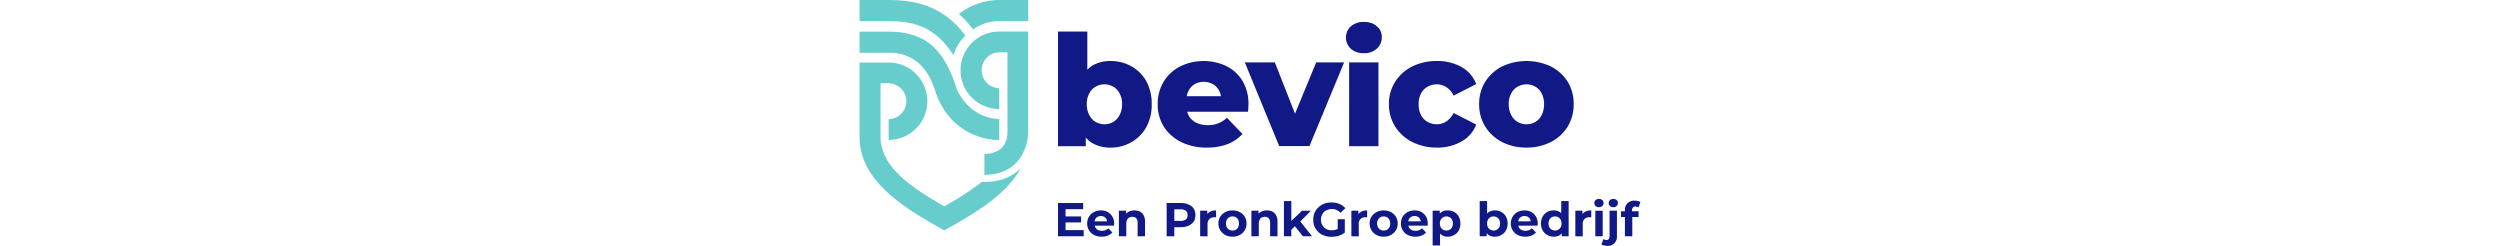 <svg id="Laag_1" data-name="Laag 1" xmlns="http://www.w3.org/2000/svg" viewBox="0 0 559.2 176.1" height="55"><defs><style>.cls-1{fill:#6cc;}.cls-2{fill:#111987;}</style></defs><path class="cls-1" d="M130.2,22.9A27.8,27.8,0,0,0,119.6,25a27.3,27.3,0,0,0-9,6,28.4,28.4,0,0,0-6,9,27.8,27.8,0,0,0-2.1,10.6,27.1,27.1,0,0,0,2.1,10.6,26.3,26.3,0,0,0,6,9,25.9,25.9,0,0,0,9,6,27.9,27.9,0,0,0,10.6,2.2V63.5a12.8,12.8,0,0,1-8.9-3.9,12.6,12.6,0,0,1-3.7-9,12.8,12.8,0,0,1,3.7-9,12.3,12.3,0,0,1,8.9-3.8h5.9v57c0,14.6-12.6,15.8-16.5,15.8v14.9c14.5,0,22.1-6.9,25.9-12.6a34.1,34.1,0,0,0,5.4-18.1V22.9Z" transform="translate(-30.2 -0.3)"/><path class="cls-1" d="M117.6,130.6c-7.9,6.4-17.4,12.2-26.7,17.5-22.1-12.6-45.5-27.8-45.7-49.3V59.9h5.8a13.3,13.3,0,0,1,9,3.9,12.8,12.8,0,0,1,0,18,12.7,12.7,0,0,1-9,3.8v14.9a27.7,27.7,0,0,0,0-55.4H30.2V98.8c.2,32.6,35.1,52.1,60.5,66.4H91c18.9-10.6,43.7-24.4,54.7-44.5-5.2,5.2-13.3,9.9-26.1,9.9Z" transform="translate(-30.2 -0.3)"/><path class="cls-1" d="M97.3,39.9A34.8,34.8,0,0,1,106,25.7C89.1,3.4,68.4.3,50.1.3H30.2V15.4H50.1c18.5,0,33.3,3.8,45.9,22.3a15.9,15.9,0,0,1,1.3,2.2" transform="translate(-30.2 -0.3)"/><path class="cls-1" d="M131,.3a47.7,47.7,0,0,0-29.7,10,75.3,75.3,0,0,1,10.1,11h.1a33.3,33.3,0,0,1,19.5-6h20V.3Z" transform="translate(-30.2 -0.3)"/><path class="cls-1" d="M130.2,85.5c-17.2-.3-28.1-14.1-30.9-22.9C94.8,48.7,89.3,39.3,82,32.9S63.9,22.8,50.9,23H30.2V38.1h21c13.7-.2,24.1,6.7,30.4,20,1.3,3,2.4,6,3.4,9.1a40.4,40.4,0,0,0,3.7,8.2A46.6,46.6,0,0,0,113,97.2a48.3,48.3,0,0,0,17.2,3.4h0Z" transform="translate(-30.2 -0.3)"/><path class="cls-2" d="M172.3,105V22.9h21V55.1l-1.1,19.8V105Zm37.7,1a25.5,25.5,0,0,1-13.5-3.4,20.5,20.5,0,0,1-8-10.1c-1.8-4.6-2.6-10.5-2.6-17.6s.9-12.8,2.8-17.4a20.7,20.7,0,0,1,8.2-10.2A24.7,24.7,0,0,1,210,44a30.3,30.3,0,0,1,14.9,3.8,27.7,27.7,0,0,1,10.6,10.6,33.3,33.3,0,0,1,3.9,16.5,33,33,0,0,1-3.9,16.5,27.9,27.9,0,0,1-10.6,10.7A29.3,29.3,0,0,1,210,106m-4.4-16.7a12.4,12.4,0,0,0,6.3-1.7,11.9,11.9,0,0,0,4.5-4.9,16.1,16.1,0,0,0,1.8-7.8,15.4,15.4,0,0,0-1.8-7.7,11.6,11.6,0,0,0-4.5-4.8,12.7,12.7,0,0,0-12.7,0,11.6,11.6,0,0,0-4.5,4.8,15.4,15.4,0,0,0-1.8,7.7,16.1,16.1,0,0,0,1.8,7.8,11.9,11.9,0,0,0,4.5,4.9,12.5,12.5,0,0,0,6.4,1.7" transform="translate(-30.2 -0.3)"/><path class="cls-2" d="M278.8,106a40,40,0,0,1-18.5-4.1,30.6,30.6,0,0,1-12.3-11,30,30,0,0,1-4.3-16,30.6,30.6,0,0,1,4.2-16,29.8,29.8,0,0,1,11.8-11,38.4,38.4,0,0,1,33.1-.3,28.2,28.2,0,0,1,11.6,10.6,32.1,32.1,0,0,1,4.3,16.9c0,.7-.1,1.6-.1,2.5s-.2,1.9-.2,2.7H260.9V69.2h36.3l-8,3.1a13,13,0,0,0-1.5-7,11.1,11.1,0,0,0-4.4-4.7,13.7,13.7,0,0,0-13.2,0,11.5,11.5,0,0,0-4.3,4.7,14.6,14.6,0,0,0-1.6,7.1v3.2a15.7,15.7,0,0,0,1.8,7.7,12.6,12.6,0,0,0,5.3,4.9,18.7,18.7,0,0,0,8.2,1.7,19.5,19.5,0,0,0,7.6-1.3,21.2,21.2,0,0,0,6.2-3.9l11.1,11.5a28.4,28.4,0,0,1-10.6,7.3,42,42,0,0,1-15,2.5" transform="translate(-30.2 -0.3)"/><polygon class="cls-2" points="300.5 104.6 275.9 44.7 297.4 44.7 317.1 94.8 306.3 94.8 327 44.7 347 44.7 322.2 104.6 300.5 104.6"/><path class="cls-2" d="M391.3,38.4a13.6,13.6,0,0,1-9.3-3.2,10.9,10.9,0,0,1,0-16,13.6,13.6,0,0,1,9.3-3.2c3.9,0,7,1,9.3,3.1a9.7,9.7,0,0,1,3.6,7.8,10.9,10.9,0,0,1-3.5,8.2,13.3,13.3,0,0,1-9.4,3.3M380.8,45h21v60h-21Z" transform="translate(-30.2 -0.3)"/><path class="cls-2" d="M443.7,106a39.1,39.1,0,0,1-17.7-4,31,31,0,0,1-12.2-11,29.4,29.4,0,0,1-4.5-16.1,29.1,29.1,0,0,1,4.5-16.1A30.8,30.8,0,0,1,426,47.9,39,39,0,0,1,443.7,44a35,35,0,0,1,17.6,4.3,23.6,23.6,0,0,1,10.5,12.2l-16.2,8.3a14.5,14.5,0,0,0-5.2-6.1,12.6,12.6,0,0,0-6.8-2,13.5,13.5,0,0,0-6.6,1.7,11.5,11.5,0,0,0-4.7,4.8,15.1,15.1,0,0,0-1.7,7.7,15.5,15.5,0,0,0,1.7,7.8,11.2,11.2,0,0,0,4.7,4.9,13.5,13.5,0,0,0,6.6,1.7,12.6,12.6,0,0,0,6.8-2,15.2,15.2,0,0,0,5.2-6.1l16.2,8.3a23,23,0,0,1-10.5,12.1,34,34,0,0,1-17.6,4.4" transform="translate(-30.2 -0.3)"/><path class="cls-2" d="M507.8,106a37.9,37.9,0,0,1-17.5-4,31.1,31.1,0,0,1-12-11,30.1,30.1,0,0,1-4.4-16.1,29.9,29.9,0,0,1,4.4-16.1,30.9,30.9,0,0,1,12-10.9,41.2,41.2,0,0,1,35,0,30.9,30.9,0,0,1,12,10.9,29.8,29.8,0,0,1,4.3,16.1A30.1,30.1,0,0,1,537.3,91a31.1,31.1,0,0,1-12,11,38.2,38.2,0,0,1-17.5,4m0-16.7a12.5,12.5,0,0,0,6.4-1.7,11.9,11.9,0,0,0,4.5-4.9,17.3,17.3,0,0,0,1.7-7.8,16.5,16.5,0,0,0-1.7-7.7,11.6,11.6,0,0,0-4.5-4.8,12.9,12.9,0,0,0-12.8,0,11.6,11.6,0,0,0-4.5,4.8,15.4,15.4,0,0,0-1.8,7.7,16.1,16.1,0,0,0,1.8,7.8,11.9,11.9,0,0,0,4.5,4.9,12.5,12.5,0,0,0,6.4,1.7" transform="translate(-30.2 -0.3)"/><path class="cls-2" d="M177.7,165.1h13v4.4H172.3V145.7h18v4.4H177.7Zm-.4-9.8h11.5v4.3H177.3Z" transform="translate(-30.2 -0.3)"/><path class="cls-2" d="M203.6,169.8a12,12,0,0,1-5.5-1.2,9.1,9.1,0,0,1-3.6-3.4,8.6,8.6,0,0,1-1.3-4.8,8.8,8.8,0,0,1,1.3-4.9,8.6,8.6,0,0,1,3.5-3.3,10,10,0,0,1,5-1.2,9.7,9.7,0,0,1,4.8,1.1,9,9,0,0,1,3.4,3.3,9.2,9.2,0,0,1,1.3,5.1,1.3,1.3,0,0,1-.1.6v.8H197.5v-3.1h12.1l-2.1.9a6.6,6.6,0,0,0-.5-2.5,4.9,4.9,0,0,0-1.6-1.6,5.1,5.1,0,0,0-4.8,0,4.1,4.1,0,0,0-1.6,1.6,5.5,5.5,0,0,0-.6,2.6v.8a4.4,4.4,0,0,0,.7,2.6,3.9,3.9,0,0,0,1.8,1.8,6.9,6.9,0,0,0,5.4.1,6.7,6.7,0,0,0,2.1-1.3l2.8,3A8,8,0,0,1,208,169a11.9,11.9,0,0,1-4.4.8" transform="translate(-30.2 -0.3)"/><path class="cls-2" d="M227,151a9.3,9.3,0,0,1,3.9.8,5.9,5.9,0,0,1,2.7,2.7,9,9,0,0,1,1,4.6v10.4h-5.3v-9.6a4.5,4.5,0,0,0-1-3.3,3.3,3.3,0,0,0-2.7-1,4.6,4.6,0,0,0-2.3.5,3.3,3.3,0,0,0-1.5,1.6,5.8,5.8,0,0,0-.6,2.8v9h-5.3V151.2H221v5.1l-1-1.5a6.3,6.3,0,0,1,2.8-2.8,8.7,8.7,0,0,1,4.2-1" transform="translate(-30.2 -0.3)"/><path class="cls-2" d="M250.1,169.5V145.7h10.3a13.5,13.5,0,0,1,5.5,1.1,8.6,8.6,0,0,1,3.6,2.9,8.9,8.9,0,0,1,1.2,4.7,8.8,8.8,0,0,1-1.2,4.6,9.4,9.4,0,0,1-3.6,2.9,13.5,13.5,0,0,1-5.5,1.1h-7.3l2.5-2.5v9Zm5.5-8.4-2.5-2.6h7a5.9,5.9,0,0,0,3.8-1.1,3.8,3.8,0,0,0,1.2-3,4,4,0,0,0-1.2-3.1,5.9,5.9,0,0,0-3.8-1.1h-7l2.5-2.6Z" transform="translate(-30.2 -0.3)"/><path class="cls-2" d="M274.1,169.5V151.2h5.1v5.2l-.7-1.5a5.3,5.3,0,0,1,2.6-2.9,8.4,8.4,0,0,1,4.4-1v4.9h-1.2a5,5,0,0,0-3.5,1.2,5.1,5.1,0,0,0-1.4,3.9v8.6Z" transform="translate(-30.2 -0.3)"/><path class="cls-2" d="M297.3,169.8a10.8,10.8,0,0,1-5.2-1.2,9.8,9.8,0,0,1-3.6-3.4,8.6,8.6,0,0,1-1.3-4.8,8.8,8.8,0,0,1,1.3-4.9,9.5,9.5,0,0,1,3.6-3.3,10.8,10.8,0,0,1,5.2-1.2,10.7,10.7,0,0,1,5.1,1.2,8.3,8.3,0,0,1,3.6,3.3,8.8,8.8,0,0,1,1.3,4.9,8.6,8.6,0,0,1-1.3,4.8,8.5,8.5,0,0,1-3.6,3.4,10.7,10.7,0,0,1-5.1,1.2m0-4.4a4.8,4.8,0,0,0,2.4-.6,4.4,4.4,0,0,0,1.6-1.7,6,6,0,0,0,.6-2.7,5.4,5.4,0,0,0-.6-2.7,4,4,0,0,0-1.6-1.8,5.1,5.1,0,0,0-4.8,0,4.2,4.2,0,0,0-1.7,1.8,5.4,5.4,0,0,0-.6,2.7,6,6,0,0,0,.6,2.7,4.6,4.6,0,0,0,1.7,1.7,4.8,4.8,0,0,0,2.4.6" transform="translate(-30.2 -0.3)"/><path class="cls-2" d="M321.9,151a9.3,9.3,0,0,1,3.9.8,7,7,0,0,1,2.7,2.7,9,9,0,0,1,1,4.6v10.4h-5.3v-9.6a4.5,4.5,0,0,0-1-3.3,3.3,3.3,0,0,0-2.7-1,4.3,4.3,0,0,0-2.3.5,2.9,2.9,0,0,0-1.5,1.6,5.8,5.8,0,0,0-.6,2.8v9h-5.3V151.2h5.1v5.1l-1-1.5a6.3,6.3,0,0,1,2.8-2.8,8.2,8.2,0,0,1,4.2-1" transform="translate(-30.2 -0.3)"/><path class="cls-2" d="M334.1,144.3h5.3v25.2h-5.3Zm4.4,21.5v-6.5l8.6-8.1h6.3l-8.2,8.4-2.8,2.2Zm9.2,3.7-6.2-7.7,3.4-4.1,9.3,11.8Z" transform="translate(-30.2 -0.3)"/><path class="cls-2" d="M368.1,169.9a14.2,14.2,0,0,1-5.2-.9,11.3,11.3,0,0,1-4.1-2.5,12.1,12.1,0,0,1-2.8-3.9,13.5,13.5,0,0,1-.9-5,13,13,0,0,1,.9-4.9,12.1,12.1,0,0,1,2.8-3.9,12.5,12.5,0,0,1,4.1-2.6,15.1,15.1,0,0,1,5.3-.9,14.8,14.8,0,0,1,5.7,1.1,11.5,11.5,0,0,1,4.2,3l-3.5,3.3a8.6,8.6,0,0,0-2.8-2,8,8,0,0,0-3.4-.7,7.8,7.8,0,0,0-3.1.6,5.8,5.8,0,0,0-2.5,1.5,7.8,7.8,0,0,0-1.6,2.4,8.1,8.1,0,0,0-.6,3.1,7.7,7.7,0,0,0,2.2,5.5,7.2,7.2,0,0,0,2.5,1.6,7.5,7.5,0,0,0,3.1.5,8.1,8.1,0,0,0,3.1-.5,7.6,7.6,0,0,0,3.1-1.8l3.1,4a15.9,15.9,0,0,1-4.5,2.3,17.9,17.9,0,0,1-5.1.7m4.5-3.7v-8.9h5.1v9.6Z" transform="translate(-30.2 -0.3)"/><path class="cls-2" d="M382.4,169.5V151.2h5v5.2l-.7-1.5a5.7,5.7,0,0,1,2.6-2.9,8.9,8.9,0,0,1,4.4-1v4.9h-1.2a4.4,4.4,0,0,0-4.8,5.1v8.6Z" transform="translate(-30.2 -0.3)"/><path class="cls-2" d="M405.5,169.8a10.7,10.7,0,0,1-5.1-1.2,9.1,9.1,0,0,1-3.6-3.4,8.6,8.6,0,0,1-1.3-4.8,8.8,8.8,0,0,1,1.3-4.9,8.9,8.9,0,0,1,3.6-3.3,10.7,10.7,0,0,1,5.1-1.2,10.8,10.8,0,0,1,5.2,1.2,9.5,9.5,0,0,1,3.6,3.3,9.7,9.7,0,0,1,1.3,4.9,9.6,9.6,0,0,1-1.3,4.8,9.8,9.8,0,0,1-3.6,3.4,10.8,10.8,0,0,1-5.2,1.2m0-4.4a4.8,4.8,0,0,0,2.4-.6,4.6,4.6,0,0,0,1.7-1.7,6,6,0,0,0,.6-2.7,5.4,5.4,0,0,0-.6-2.7,4.2,4.2,0,0,0-1.7-1.8,4.8,4.8,0,0,0-2.4-.6,4.6,4.6,0,0,0-2.3.6,4.2,4.2,0,0,0-1.7,1.8,5.4,5.4,0,0,0-.7,2.7,6,6,0,0,0,.7,2.7,4.6,4.6,0,0,0,4,2.3" transform="translate(-30.2 -0.3)"/><path class="cls-2" d="M428.3,169.8a12,12,0,0,1-5.5-1.2,8.5,8.5,0,0,1-3.6-3.4,8.6,8.6,0,0,1-1.3-4.8,9.6,9.6,0,0,1,1.2-4.9,10,10,0,0,1,3.5-3.3,10.6,10.6,0,0,1,5-1.2,10.1,10.1,0,0,1,4.9,1.1,9.8,9.8,0,0,1,3.4,3.3,10.1,10.1,0,0,1,1.2,5.1v.6a1.9,1.9,0,0,1-.1.8H422.2v-3.1h12.1l-2.1.9a5.1,5.1,0,0,0-.6-2.5,3.5,3.5,0,0,0-1.6-1.6,4.1,4.1,0,0,0-2.3-.6,4.8,4.8,0,0,0-2.4.6,4.4,4.4,0,0,0-1.7,1.6,7.1,7.1,0,0,0-.5,2.6v.8a5.3,5.3,0,0,0,.6,2.6,4.7,4.7,0,0,0,1.9,1.8,6.4,6.4,0,0,0,2.8.6,6.7,6.7,0,0,0,2.6-.5,6.3,6.3,0,0,0,2-1.3l2.9,3a8,8,0,0,1-3.2,2.2,11.9,11.9,0,0,1-4.4.8" transform="translate(-30.2 -0.3)"/><path class="cls-2" d="M440.6,176.1V151.2h5.1V155l-.2,5.4.4,5.4v10.3Zm10.8-6.3a7.4,7.4,0,0,1-4-1,7.1,7.1,0,0,1-2.8-3.1,13.6,13.6,0,0,1-.9-5.3,13.3,13.3,0,0,1,.9-5.3,6.7,6.7,0,0,1,2.6-3.1,8.2,8.2,0,0,1,4.2-1,9.8,9.8,0,0,1,4.6,1.1,8.7,8.7,0,0,1,3.3,3.3,11,11,0,0,1,0,10,7.8,7.8,0,0,1-3.3,3.2,8.8,8.8,0,0,1-4.6,1.2m-.9-4.4a4.4,4.4,0,0,0,2.3-.6,4.6,4.6,0,0,0,1.7-1.7,6,6,0,0,0,.6-2.7,5.4,5.4,0,0,0-.6-2.7,4.2,4.2,0,0,0-1.7-1.8,4.4,4.4,0,0,0-2.3-.6,4.8,4.8,0,0,0-2.4.6,4.2,4.2,0,0,0-1.7,1.8,5.4,5.4,0,0,0-.6,2.7,6,6,0,0,0,.6,2.7,4.6,4.6,0,0,0,1.7,1.7,4.8,4.8,0,0,0,2.4.6" transform="translate(-30.2 -0.3)"/><path class="cls-2" d="M474.3,169.5V144.3h5.3v10.6l-.3,5.4v9.2Zm10.9.3a7.9,7.9,0,0,1-4.2-1,6.7,6.7,0,0,1-2.6-3.1,11.9,11.9,0,0,1-1-5.3,13.2,13.2,0,0,1,1-5.3,7.5,7.5,0,0,1,2.7-3.1,7.8,7.8,0,0,1,4.1-1,9,9,0,0,1,4.6,1.1,8.7,8.7,0,0,1,3.3,3.3,10,10,0,0,1,1.2,5,9.6,9.6,0,0,1-1.2,4.9,8.1,8.1,0,0,1-3.3,3.3,9,9,0,0,1-4.6,1.2m-1-4.4a4.8,4.8,0,0,0,2.4-.6,5.5,5.5,0,0,0,1.7-1.7,6,6,0,0,0,.6-2.7,5.4,5.4,0,0,0-.6-2.7,4.9,4.9,0,0,0-1.7-1.8,4.8,4.8,0,0,0-2.4-.6,4.6,4.6,0,0,0-2.3.6,4.2,4.2,0,0,0-1.7,1.8,5.4,5.4,0,0,0-.6,2.7,6,6,0,0,0,.6,2.7,4.6,4.6,0,0,0,4,2.3" transform="translate(-30.2 -0.3)"/><path class="cls-2" d="M507,169.8a12,12,0,0,1-5.5-1.2,9.1,9.1,0,0,1-3.6-3.4,8.6,8.6,0,0,1-1.3-4.8,8.8,8.8,0,0,1,1.3-4.9,9,9,0,0,1,3.4-3.3,10.6,10.6,0,0,1,5-1.2,10.1,10.1,0,0,1,4.9,1.1,9,9,0,0,1,3.4,3.3,10.1,10.1,0,0,1,1.3,5.1,1.3,1.3,0,0,1-.1.6v.8H500.9v-3.1H513l-2.1.9a6.6,6.6,0,0,0-.5-2.5,4.9,4.9,0,0,0-1.6-1.6,5.1,5.1,0,0,0-4.8,0,3.5,3.5,0,0,0-1.6,1.6,5.5,5.5,0,0,0-.6,2.6v.8a5.3,5.3,0,0,0,.6,2.6,4.7,4.7,0,0,0,1.9,1.8,6.9,6.9,0,0,0,5.4.1,5.3,5.3,0,0,0,2-1.3l2.9,3a8,8,0,0,1-3.2,2.2,11.9,11.9,0,0,1-4.4.8" transform="translate(-30.2 -0.3)"/><path class="cls-2" d="M527.4,169.8a9.1,9.1,0,0,1-4.7-1.2,8.1,8.1,0,0,1-3.3-3.3,9.6,9.6,0,0,1-1.2-4.9,10,10,0,0,1,1.2-5,8.7,8.7,0,0,1,3.3-3.3,9.1,9.1,0,0,1,4.7-1.1,7.7,7.7,0,0,1,4,1,6.3,6.3,0,0,1,2.7,3.1,13.3,13.3,0,0,1,.9,5.3,13.6,13.6,0,0,1-.9,5.3,6.7,6.7,0,0,1-2.6,3.1,7.8,7.8,0,0,1-4.1,1m.9-4.4a4.6,4.6,0,0,0,4-2.3,6,6,0,0,0,.6-2.7,5.4,5.4,0,0,0-.6-2.7,4.2,4.2,0,0,0-1.7-1.8,4.6,4.6,0,0,0-2.3-.6,4.8,4.8,0,0,0-2.4.6,4.2,4.2,0,0,0-1.7,1.8,5.4,5.4,0,0,0-.6,2.7,6,6,0,0,0,.6,2.7,4.6,4.6,0,0,0,1.7,1.7,4.8,4.8,0,0,0,2.4.6m4.8,4.1v-9.2l-.4-5.4V144.3h5.3v25.2Z" transform="translate(-30.2 -0.3)"/><path class="cls-2" d="M542.8,169.5V151.2h5.1v5.2l-.7-1.5a5.3,5.3,0,0,1,2.6-2.9,8.7,8.7,0,0,1,4.4-1v4.9H553a4.5,4.5,0,0,0-4.9,5.1v8.6Z" transform="translate(-30.2 -0.3)"/><path class="cls-2" d="M559.7,148.7a3.2,3.2,0,0,1-2.4-.9,2.6,2.6,0,0,1-.9-2.1,2.9,2.9,0,0,1,.9-2.1,3.6,3.6,0,0,1,2.4-.8,3.2,3.2,0,0,1,2.4.8,2.5,2.5,0,0,1,.9,2,2.9,2.9,0,0,1-.9,2.2,3.2,3.2,0,0,1-2.4.9m-2.6,2.5h5.3v18.3h-5.3Z" transform="translate(-30.2 -0.3)"/><path class="cls-2" d="M565.7,176.4a8.5,8.5,0,0,1-2.3-.3,4.7,4.7,0,0,1-1.9-.7l1.4-3.9a3.5,3.5,0,0,0,2.3.7,1.8,1.8,0,0,0,1.5-.7,2.8,2.8,0,0,0,.6-2V151.2h5.3v18.3a6.8,6.8,0,0,1-1.8,5,6.6,6.6,0,0,1-5.1,1.9m4.3-27.7a3.2,3.2,0,0,1-2.4-.9,2.6,2.6,0,0,1-.9-2.1,2.9,2.9,0,0,1,.9-2.1,3.6,3.6,0,0,1,2.4-.8,3.3,3.3,0,0,1,2.4.8,2.5,2.5,0,0,1,.9,2,2.9,2.9,0,0,1-.9,2.2,3.2,3.2,0,0,1-2.4.9" transform="translate(-30.2 -0.3)"/><path class="cls-2" d="M575.5,151.6h12.6v4.1H575.5Zm2.8,17.9V150.8a6.7,6.7,0,0,1,1.8-4.9,6.8,6.8,0,0,1,5.2-1.9,8.5,8.5,0,0,1,2.3.3,4.8,4.8,0,0,1,1.8.7l-1.4,3.9-1-.5-1.1-.2a2.1,2.1,0,0,0-1.8.7,2.8,2.8,0,0,0-.7,2v1.7l.2,2.2v14.7Z" transform="translate(-30.2 -0.3)"/></svg>
